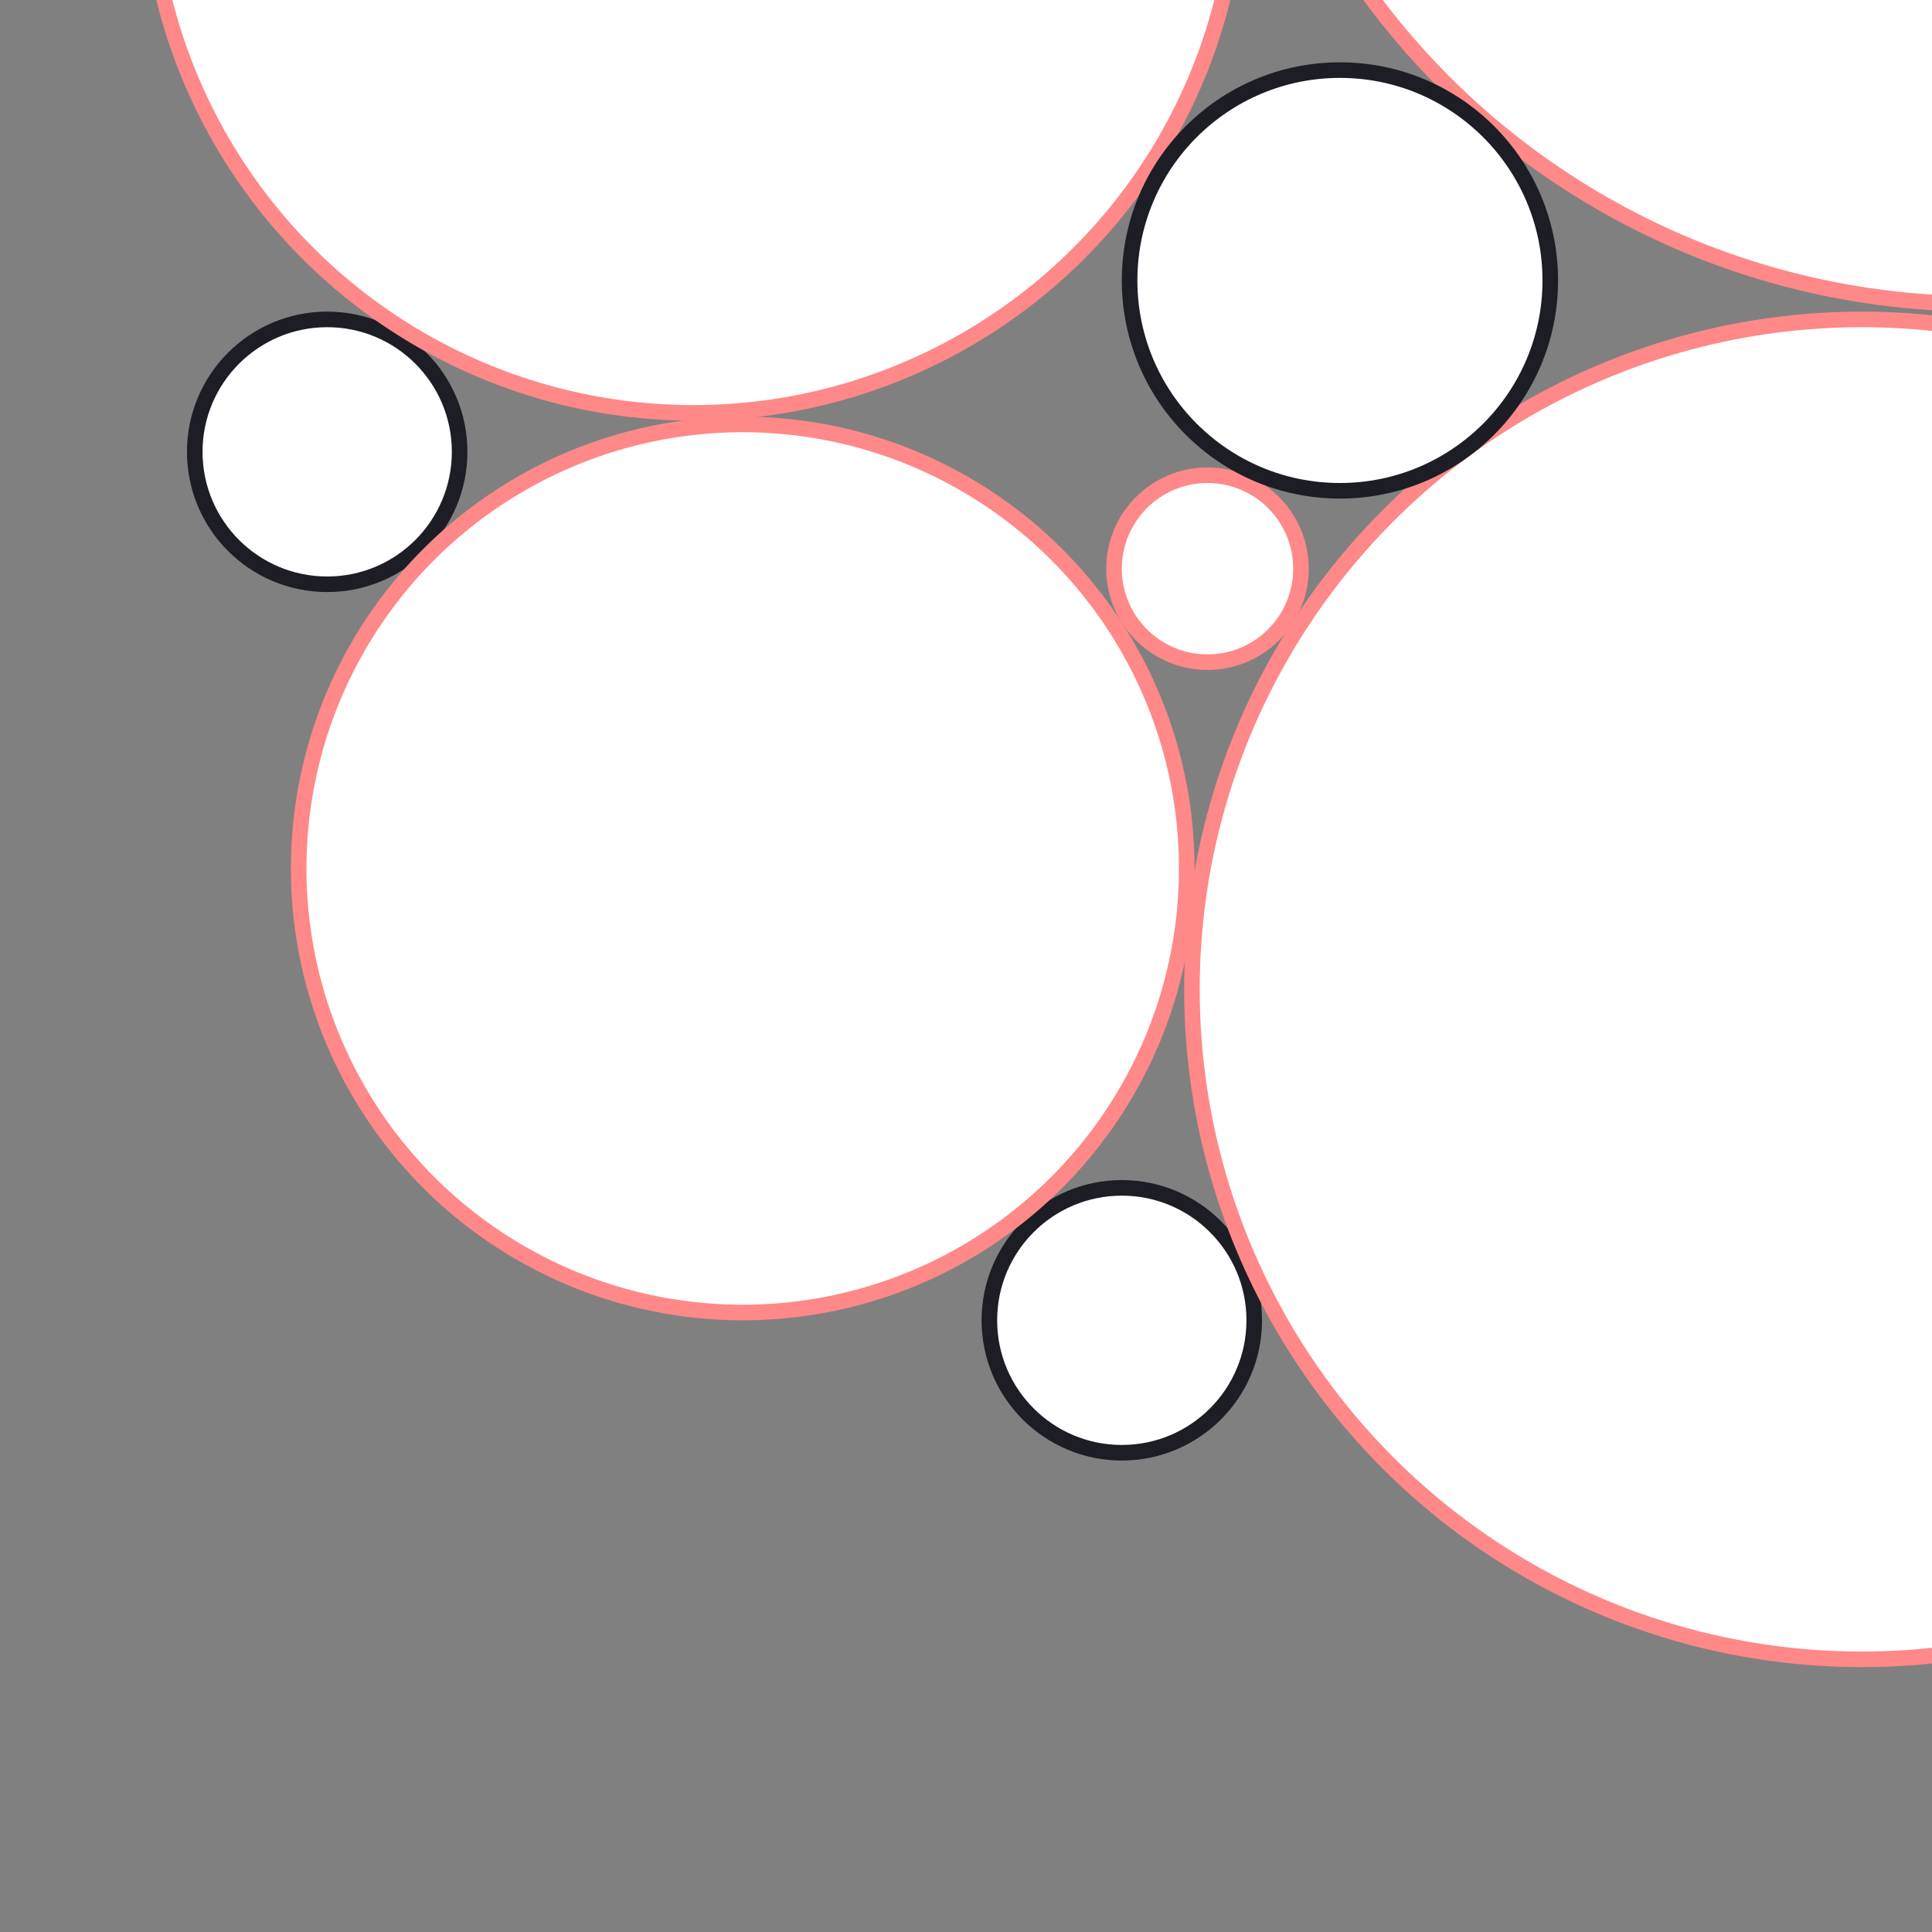 <svg width="124" height="124" fill="none" xmlns="http://www.w3.org/2000/svg"><rect width="100%" height="100%" fill="#808080" stroke="none"/><g clip-path="url(#clip0_1014_126894)" fill="#fff"><circle cx="21" cy="29" r="8.5" stroke="#1D1D26"/><circle cx="72" cy="84.74" r="8.5" stroke="#1D1D26"/><circle cx="77.5" cy="36.5" r="6" stroke="#F88"/><circle cx="47.669" cy="55.74" r="28.5" stroke="#F88"/><circle cx="44.5" cy="-8.5" r="35" stroke="#F88"/><circle cx="119.5" cy="63.5" r="43" stroke="#F88"/><circle cx="127" cy="-29" r="48.5" stroke="#F88"/><circle cx="86" cy="18" r="13.5" stroke="#1D1D26"/></g><defs><clipPath id="clip0_1014_126894"><path fill="#fff" d="M0 0h124v124H0z"/></clipPath></defs></svg>